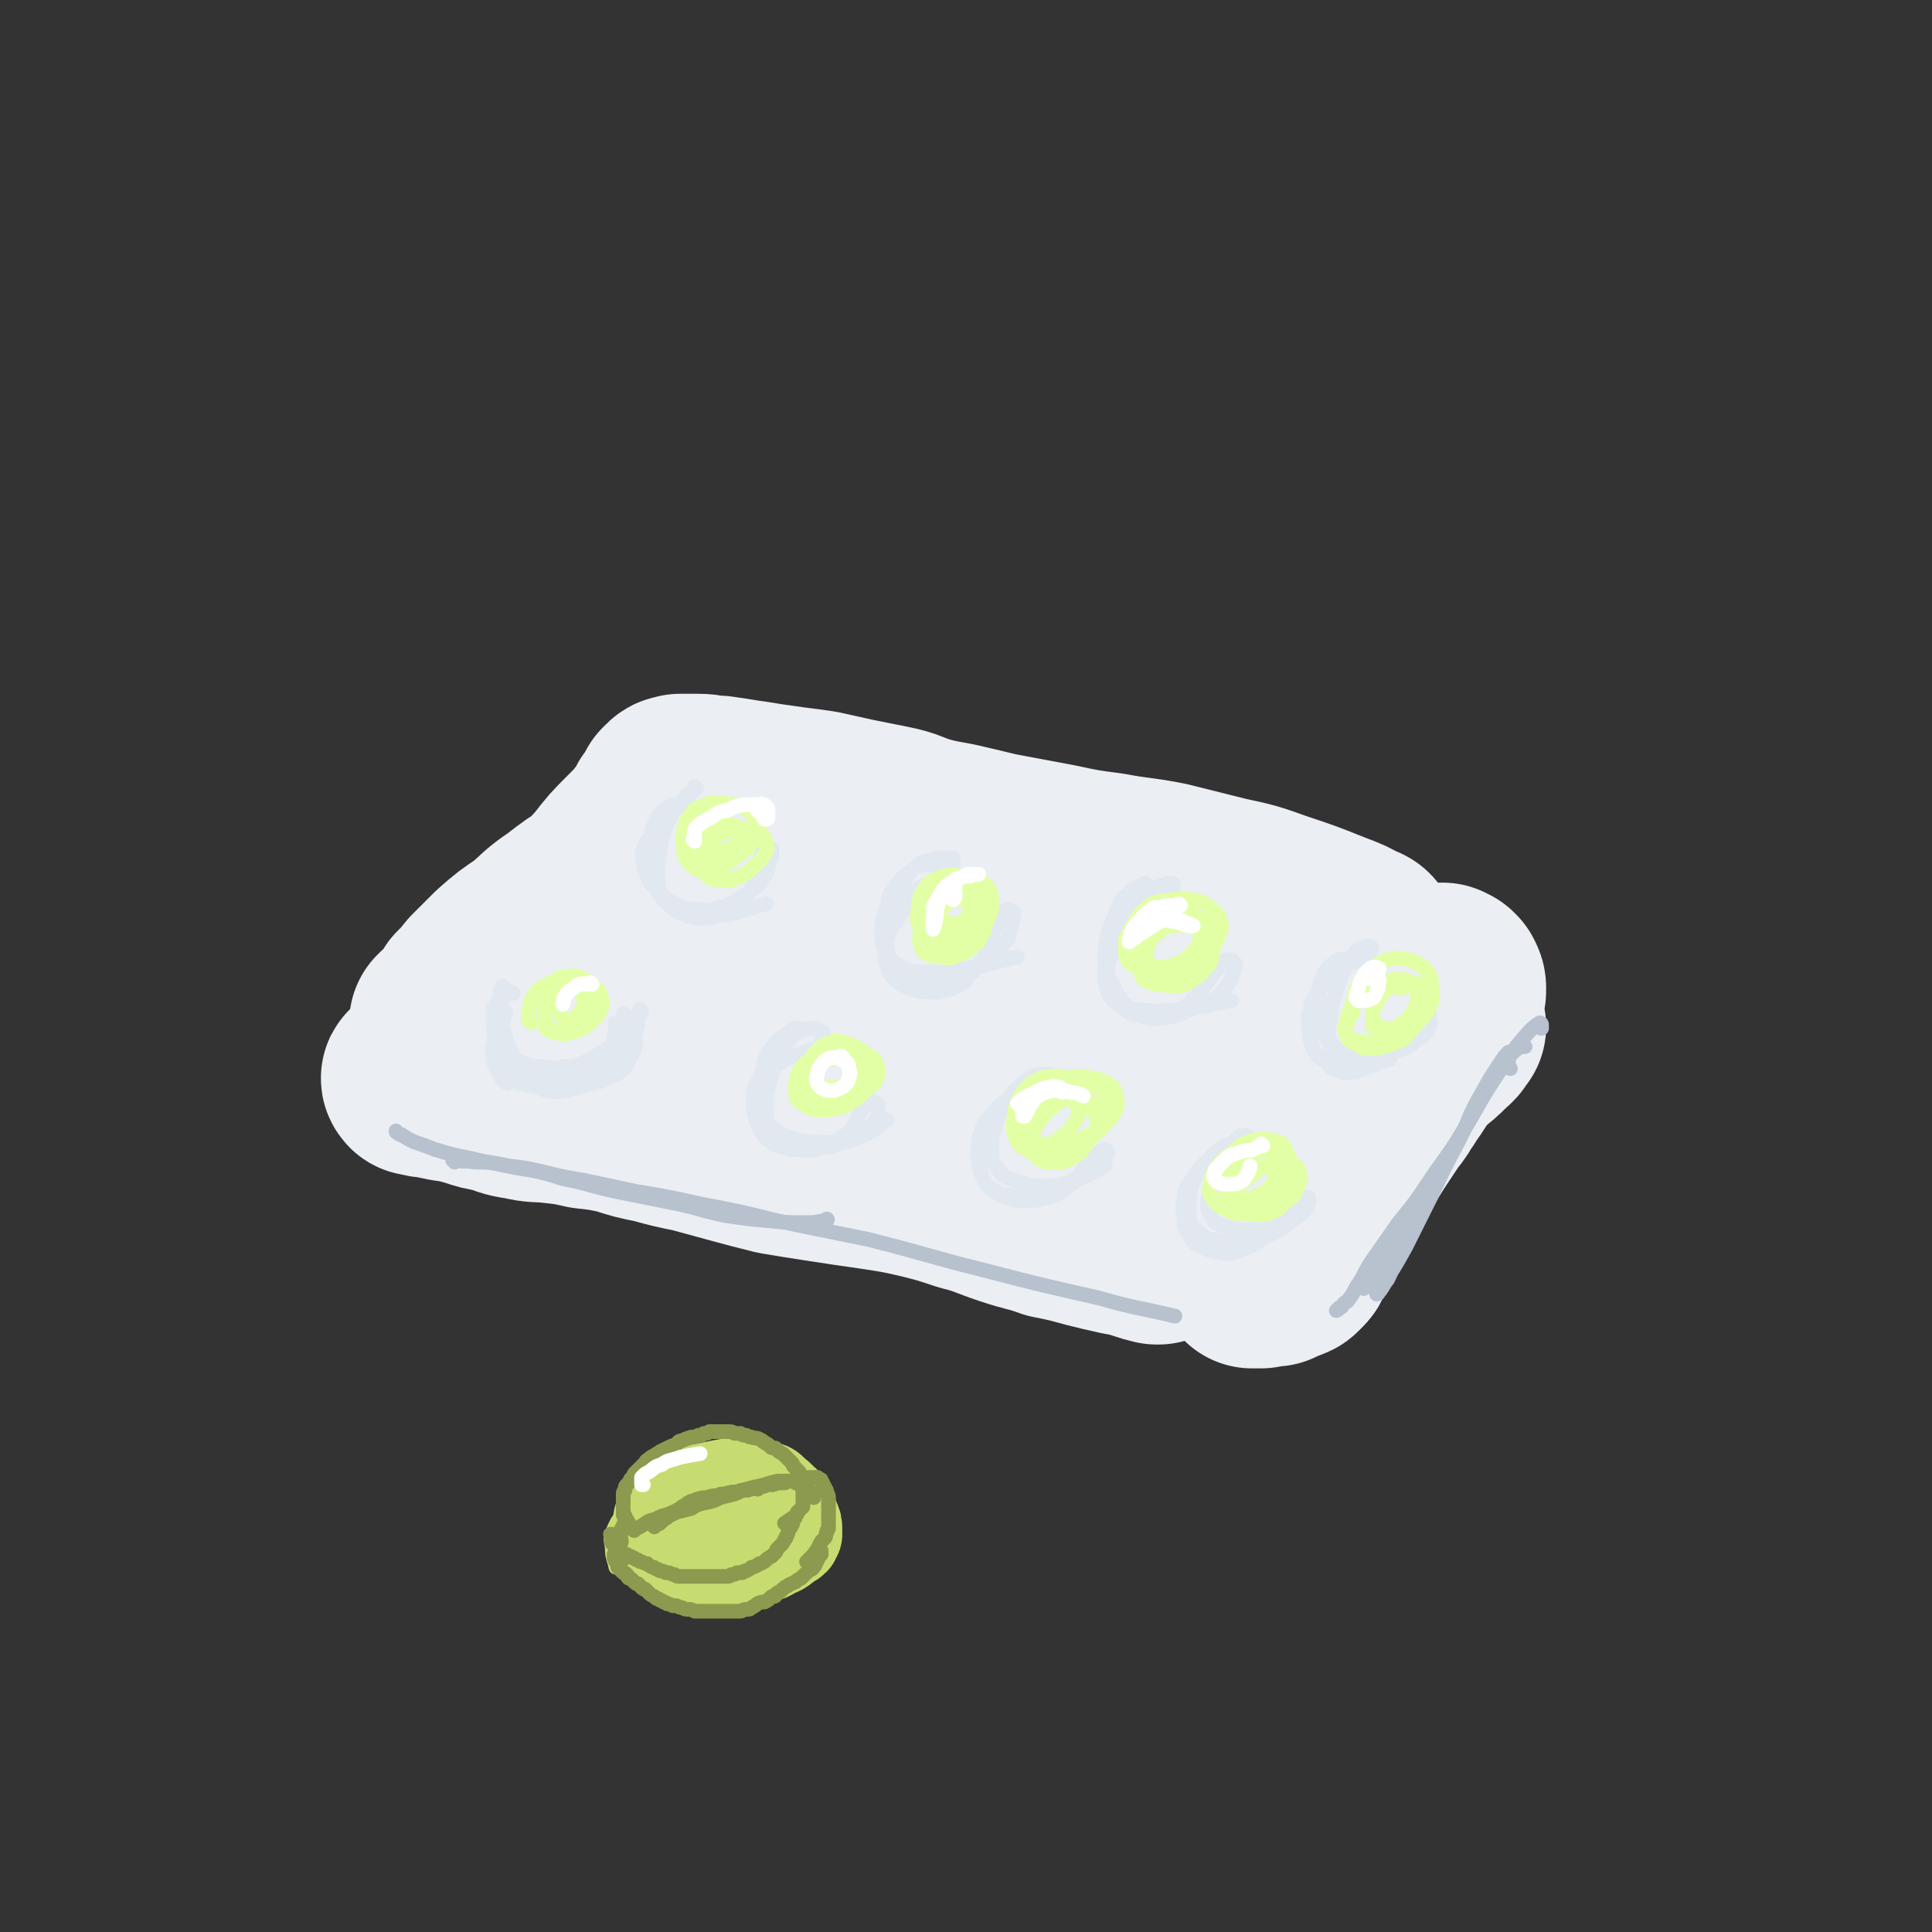 <svg viewBox='0 0 1054 1054' version='1.1' xmlns='http://www.w3.org/2000/svg' xmlns:xlink='http://www.w3.org/1999/xlink'><rect x="0" y="0" width="1054" height="1054" fill="#333333" stroke="none"/><g fill='none' stroke='rgb(235,238,243)' stroke-width='105' stroke-linecap='round' stroke-linejoin='round'><path d='M247,561c0,0 -1,-1 -1,-1 0,0 0,1 0,1 0,0 0,-1 0,-1 1,-3 1,-3 2,-6 3,-4 3,-4 6,-9 4,-4 4,-4 8,-9 6,-6 6,-6 12,-12 8,-7 8,-7 17,-13 8,-7 8,-8 17,-14 9,-7 9,-7 19,-13 10,-7 10,-6 20,-12 8,-4 8,-4 16,-9 5,-3 5,-3 11,-6 4,-2 4,-2 7,-4 1,-1 1,-1 2,-2 1,-1 1,-1 1,-1 0,0 0,-1 0,0 -7,2 -7,2 -14,6 -10,6 -9,6 -19,13 -12,9 -12,9 -23,18 -14,10 -14,10 -27,21 -13,10 -13,10 -26,21 -8,7 -7,8 -15,15 -5,5 -5,4 -10,9 -3,2 -3,2 -6,4 -1,1 -1,1 -1,1 0,1 0,1 1,0 11,-8 11,-8 22,-17 12,-9 12,-9 23,-19 12,-12 12,-12 23,-24 10,-11 10,-10 20,-21 7,-9 7,-9 15,-17 5,-5 5,-5 9,-10 3,-4 3,-4 5,-8 2,-2 2,-2 3,-4 1,-1 0,-1 1,-2 1,-1 1,-1 1,-2 1,-1 1,-1 2,-2 1,-1 2,0 3,-1 5,0 5,0 10,0 5,0 5,1 11,1 7,1 7,1 13,2 7,1 7,1 13,2 7,1 7,1 14,2 8,1 8,1 15,2 9,2 9,2 18,4 10,2 10,2 20,4 10,2 9,3 19,6 11,3 11,2 23,5 9,2 8,2 17,4 16,3 16,3 32,6 14,3 14,3 29,5 16,3 16,2 31,5 16,4 16,4 32,8 14,3 14,3 28,8 15,5 15,5 30,11 8,3 8,3 15,7 2,0 2,1 3,2 '/><path d='M229,589c-1,0 -1,-1 -1,-1 -1,0 0,1 0,1 0,0 0,0 0,0 1,0 1,0 1,0 3,1 3,1 6,1 4,1 4,1 9,2 7,1 7,1 14,3 6,2 6,2 12,3 7,2 7,3 15,4 8,2 8,1 17,2 9,1 9,1 18,3 9,1 9,1 19,3 9,3 9,3 19,5 11,3 11,3 21,5 11,3 11,3 22,6 11,3 11,3 23,6 12,2 12,2 25,4 13,2 13,2 27,4 13,2 14,2 27,5 12,3 12,3 24,7 12,3 12,4 24,8 12,4 12,3 23,7 10,2 10,2 21,5 8,2 8,2 17,4 6,1 6,1 12,3 3,1 3,1 7,2 0,0 0,0 1,0 '/><path d='M327,529c0,-1 0,-1 -1,-1 0,-1 0,-1 -1,-2 -4,-2 -4,-2 -7,-4 -1,0 -1,0 -1,0 1,1 1,2 2,3 6,3 6,3 12,5 11,4 11,3 22,5 13,4 13,4 27,8 16,4 16,4 32,8 20,4 20,4 40,8 23,4 23,3 46,7 23,3 23,3 46,6 22,3 22,2 44,6 19,3 19,3 37,6 13,3 13,3 26,6 6,1 6,1 13,2 0,0 1,1 1,1 -4,0 -6,0 -11,-1 -13,-2 -13,-3 -26,-5 -18,-4 -18,-3 -35,-7 -18,-5 -18,-5 -36,-11 -17,-7 -17,-7 -35,-14 -18,-7 -18,-7 -35,-14 -18,-7 -18,-8 -36,-15 -15,-6 -15,-5 -30,-11 -10,-3 -10,-3 -20,-6 -2,-1 -2,-1 -4,-3 -1,0 -1,-1 -1,-1 7,0 8,-1 15,0 13,1 13,2 26,4 17,3 17,3 34,7 20,4 20,3 40,8 21,5 22,4 43,10 22,6 22,6 44,12 21,6 21,6 41,12 20,6 20,6 40,13 15,6 15,7 30,13 11,4 11,4 23,8 3,2 3,1 6,2 1,1 0,1 1,1 1,0 1,0 2,0 1,0 1,0 3,-1 4,-2 3,-2 7,-4 3,-2 3,-2 6,-3 4,-2 4,-2 8,-5 4,-2 4,-2 7,-4 4,-3 4,-3 7,-6 3,-2 3,-2 5,-5 2,-1 2,-1 4,-3 1,-1 1,-1 1,-2 1,-1 1,-1 1,-1 1,-1 1,-1 1,-1 0,0 -1,0 -2,0 -6,5 -6,5 -12,12 -7,8 -7,9 -13,18 -8,10 -7,10 -15,20 -5,8 -5,7 -11,15 -1,3 -1,3 -3,5 0,1 -1,2 0,2 0,-1 0,-2 1,-3 6,-8 5,-8 11,-16 6,-9 7,-8 13,-17 5,-8 5,-8 9,-16 2,-2 2,-3 4,-6 0,0 0,0 0,0 -4,5 -5,6 -9,12 -8,12 -9,12 -16,24 -10,15 -9,16 -18,31 -7,10 -7,10 -15,20 -2,3 -2,3 -4,5 -1,1 -1,1 -2,2 -1,0 -1,1 -1,0 0,-2 0,-3 1,-5 5,-8 6,-8 11,-15 7,-10 7,-10 14,-19 6,-10 6,-10 12,-20 3,-5 4,-5 7,-10 1,-1 1,-1 2,-2 0,0 0,0 0,0 -5,6 -5,6 -9,13 -7,10 -7,10 -14,21 -6,9 -7,9 -13,18 -3,5 -3,5 -6,10 -1,1 -1,1 -2,2 0,1 0,1 -1,1 0,1 0,1 0,1 0,0 1,0 1,0 1,0 1,0 1,-1 1,0 1,0 1,-1 0,0 0,0 0,-1 1,-1 1,-1 0,-2 -1,-4 -1,-4 -2,-8 -2,-3 -2,-3 -3,-7 -1,-3 -1,-4 -1,-7 0,-4 0,-4 2,-8 3,-4 3,-4 6,-6 5,-4 5,-3 9,-6 5,-4 5,-3 10,-7 6,-5 6,-5 11,-10 6,-5 6,-5 11,-10 3,-3 3,-3 6,-6 2,-2 2,-2 3,-4 1,-1 1,-1 1,-3 1,-1 1,-1 1,-2 0,-2 0,-2 0,-5 0,-1 0,-1 0,-3 0,-2 0,-2 0,-3 1,-2 1,-2 1,-3 1,-2 1,-2 1,-3 1,-1 0,-1 1,-2 0,-1 1,-1 1,-2 1,-1 1,-1 1,-1 1,-1 0,-1 1,-1 0,-1 0,-1 1,-2 0,0 0,0 0,-1 0,0 0,0 0,-1 0,0 0,0 0,-1 -1,-1 -1,-1 -2,-2 -1,0 -1,0 -2,-1 -1,-1 -1,0 -2,-1 0,-1 0,-1 -1,-1 -1,0 -1,-1 -1,-1 0,0 0,0 -1,-1 0,0 0,0 0,0 0,-1 0,-1 0,-1 1,-1 0,-1 1,-1 1,-1 2,-1 4,-2 2,0 2,0 4,-1 2,0 2,0 3,0 2,0 2,0 4,0 1,0 1,0 3,0 2,0 2,0 3,0 1,1 1,1 2,1 1,1 1,1 1,1 1,2 1,2 1,3 0,3 0,3 -1,5 0,2 0,2 -1,3 -1,2 -1,2 -2,4 -1,3 -1,3 -3,6 -3,5 -3,5 -6,9 -3,5 -3,4 -6,9 -2,5 -2,5 -5,9 -3,6 -3,6 -7,11 -3,6 -3,6 -7,11 -4,6 -4,6 -8,12 -4,6 -4,7 -8,12 -5,6 -5,5 -11,10 -3,4 -3,4 -6,7 -3,2 -3,2 -5,5 -1,1 -1,1 -2,2 -1,2 -1,2 -1,3 -1,2 -1,2 -1,3 0,1 0,1 0,3 0,1 0,1 0,3 0,2 0,2 0,4 0,1 0,1 0,3 0,1 0,1 0,2 0,2 0,2 -1,3 0,1 0,1 -1,3 0,1 0,1 -1,2 0,1 0,1 -1,2 0,1 0,1 -1,2 -1,1 -1,1 -2,2 -1,1 -1,0 -2,1 -2,1 -2,0 -3,1 -1,0 -1,0 -2,1 -1,0 -1,0 -2,1 0,0 0,0 -1,0 -1,0 -1,0 -2,0 -1,0 -1,0 -2,0 -1,0 -1,0 -2,1 0,0 0,0 -1,0 -1,0 -1,0 -1,0 -1,0 -1,0 -2,0 0,0 0,0 -1,0 0,-1 0,-1 -1,-1 0,-1 0,-1 -1,-1 0,0 0,0 0,0 '/></g>
<g fill='none' stroke='rgb(183,194,206)' stroke-width='8' stroke-linecap='round' stroke-linejoin='round'><path d='M217,618c0,0 -1,-1 -1,-1 0,0 0,1 1,1 1,1 1,1 2,1 3,2 3,2 7,4 6,2 6,2 11,4 10,3 10,3 20,5 12,3 12,2 24,5 13,2 13,2 26,6 15,3 15,4 29,7 15,3 15,3 30,6 15,3 15,4 29,7 13,2 13,2 25,3 9,1 10,1 19,1 5,0 5,0 10,-1 1,0 2,0 2,0 1,-1 0,-1 0,-1 '/><path d='M248,634c0,-1 -1,-1 -1,-1 0,-1 0,0 1,0 6,1 6,0 11,1 9,0 9,0 17,2 10,1 10,1 19,3 12,3 12,3 24,5 14,3 14,3 28,6 18,3 18,3 36,7 21,4 21,4 41,9 24,5 24,5 49,10 32,8 32,9 64,17 31,8 31,8 62,15 21,6 21,5 42,10 '/><path d='M824,583c-1,-1 -1,-1 -1,-1 0,-1 0,0 0,0 0,0 0,0 0,-1 0,0 0,0 0,-1 0,-1 0,-1 0,-2 0,-1 0,-1 0,-2 0,0 0,0 0,-1 0,0 0,0 0,-1 0,0 0,0 0,0 -2,2 -2,2 -4,5 -6,9 -6,9 -11,18 -7,12 -6,13 -12,25 -8,15 -8,15 -15,30 -7,14 -7,14 -14,28 -5,9 -5,9 -10,17 -2,4 -2,4 -4,7 -1,0 -1,1 -1,1 0,1 -1,1 -1,1 3,-4 3,-4 6,-8 4,-8 3,-8 7,-15 2,-5 2,-5 4,-9 '/><path d='M841,561c0,0 -1,0 -1,-1 0,0 1,1 1,1 0,-1 0,-1 0,-1 0,-1 0,-1 0,-1 0,0 0,-1 -1,-1 -3,2 -3,2 -6,5 -7,8 -7,8 -13,17 -10,15 -10,15 -18,29 -10,16 -9,17 -18,33 -8,15 -8,15 -17,29 -6,9 -6,9 -13,18 -3,5 -3,5 -7,10 -2,2 -2,2 -4,4 '/><path d='M832,571c0,0 -1,-1 -1,-1 0,0 1,0 0,1 0,0 0,0 0,0 0,0 0,0 -1,0 0,0 0,0 -1,0 -3,3 -3,2 -6,6 -7,9 -7,9 -13,19 -7,12 -6,12 -13,23 -8,13 -9,13 -17,25 -8,12 -8,12 -17,23 -7,10 -7,10 -14,20 -5,7 -4,8 -9,15 -2,4 -2,4 -5,8 -2,1 -2,1 -3,3 -1,0 -1,0 -2,1 0,1 0,0 -1,1 '/></g>
<g fill='none' stroke='rgb(225,232,239)' stroke-width='8' stroke-linecap='round' stroke-linejoin='round'><path d='M276,553c0,0 0,-1 -1,-1 0,0 0,0 0,0 -1,2 -1,2 -2,4 -2,4 -2,4 -3,9 -1,6 -2,7 -1,13 1,6 3,5 5,11 1,1 1,1 3,2 '/><path d='M280,542c-1,0 -1,-1 -1,-1 -1,0 0,1 0,1 0,0 0,0 -1,0 0,0 0,0 -1,0 -1,0 -1,0 -2,1 -1,1 -1,1 -2,2 -1,1 -1,1 -2,2 -1,2 -1,2 -2,3 0,4 0,4 0,7 0,5 0,5 1,9 1,4 2,4 4,7 2,3 2,3 5,4 5,3 5,2 10,4 4,1 5,1 9,1 5,1 5,1 9,0 4,0 4,0 8,-1 3,-1 3,-1 7,-3 1,0 1,0 3,-2 2,-1 2,0 3,-2 2,-1 2,-1 3,-2 '/><path d='M337,559c-1,0 -1,-1 -1,-1 -1,0 0,0 0,1 0,0 0,0 0,1 -1,3 0,3 -1,6 0,3 0,3 0,6 -1,3 -1,4 -2,6 -1,4 -1,4 -3,6 -2,3 -2,3 -5,5 -3,2 -3,2 -6,3 -4,1 -4,1 -7,2 -4,0 -5,0 -9,0 -5,-1 -5,0 -9,-1 -6,-1 -6,-1 -11,-2 -3,-1 -2,-1 -5,-2 '/><path d='M275,539c0,0 -1,-1 -1,-1 0,0 1,0 1,1 0,0 -1,0 -1,0 0,1 -1,1 -1,2 0,2 0,2 0,4 0,5 0,5 0,9 1,5 1,5 2,9 1,5 1,5 3,9 2,4 2,4 4,7 3,3 3,3 6,6 3,3 3,3 7,5 4,2 4,1 9,2 5,1 5,1 11,0 4,0 4,0 9,-1 4,-1 4,-1 8,-3 4,-2 4,-1 7,-4 3,-2 3,-3 4,-6 3,-4 2,-4 4,-8 '/><path d='M350,552c0,-1 -1,-1 -1,-1 0,-1 0,0 0,0 0,0 0,0 0,1 -1,0 0,0 -1,1 0,1 0,1 0,3 0,3 0,3 -1,7 -1,4 0,4 -2,7 -2,4 -2,4 -4,7 -3,3 -2,4 -6,6 -3,3 -3,3 -8,5 -4,2 -4,2 -8,3 -4,1 -4,1 -8,1 -5,0 -5,0 -9,0 -5,-1 -5,-2 -10,-3 -4,-1 -4,-1 -9,-3 -2,-1 -2,-1 -5,-2 -1,-1 -2,-1 -3,-3 -1,-2 -1,-2 -2,-5 0,-4 0,-4 0,-8 0,-4 0,-4 1,-7 0,-3 0,-3 1,-5 0,-1 0,-1 0,-2 -1,-2 0,-2 -1,-3 0,-1 0,-1 -1,-2 0,-1 0,-1 0,-1 -1,-1 -1,-1 -1,-1 0,0 0,0 0,0 0,0 0,0 0,0 -1,1 -1,1 -1,2 0,4 0,4 -1,7 0,4 0,4 0,8 0,4 -1,4 0,8 1,3 1,3 3,6 3,4 3,4 6,7 5,3 5,3 10,6 4,2 4,2 9,4 5,1 5,1 10,0 5,-1 5,-1 10,-3 4,-2 5,-2 9,-4 3,-2 3,-2 6,-6 3,-3 3,-3 5,-8 2,-3 1,-3 2,-7 1,-3 0,-3 1,-7 0,-1 0,-1 0,-3 0,-1 0,-1 0,-2 0,-1 -1,-1 -1,-1 0,-1 0,-1 0,-1 0,0 0,0 0,0 0,3 0,3 0,5 -1,4 -1,4 -2,8 -1,4 -1,4 -4,8 -2,3 -2,3 -5,5 -3,3 -4,3 -8,4 -6,2 -6,2 -11,2 -7,1 -7,1 -13,1 -6,-1 -6,-1 -11,-2 -1,-1 -1,-1 -2,-1 '/><path d='M378,440c0,0 0,0 -1,-1 0,0 0,1 0,1 0,0 0,0 0,0 -1,0 -1,0 -1,0 -1,0 -1,0 -2,0 -2,-1 -2,-1 -3,-1 -2,0 -2,0 -4,0 -2,1 -3,1 -5,3 -3,3 -3,3 -5,7 -2,6 -2,6 -2,12 -1,7 -1,8 0,15 2,6 2,6 6,12 3,3 3,3 7,5 6,3 6,3 12,3 6,1 6,1 12,-1 5,-1 5,-1 10,-4 5,-3 5,-3 9,-6 4,-3 4,-3 6,-7 2,-3 2,-4 3,-8 1,-2 1,-2 1,-5 0,-1 0,-1 0,-2 -1,0 -1,0 -2,-1 -1,0 -1,0 -2,0 0,0 0,1 -1,2 -1,2 0,2 -1,4 0,3 0,3 -1,6 -1,4 0,4 -3,8 -2,5 -2,5 -6,9 -4,3 -4,3 -8,5 -3,2 -3,3 -7,4 -4,1 -4,1 -9,1 -5,-1 -5,-1 -10,-3 -4,-2 -4,-3 -8,-6 -3,-4 -3,-4 -6,-8 -3,-3 -3,-3 -4,-7 -2,-3 -2,-3 -2,-7 -1,-4 -1,-4 0,-7 2,-5 3,-5 6,-9 3,-4 4,-4 7,-8 3,-3 3,-3 6,-6 3,-3 3,-3 5,-6 1,-1 1,-1 2,-2 1,-1 1,-1 2,-1 0,-1 0,-1 1,-1 0,0 0,0 0,0 0,0 0,0 0,0 0,0 -1,-1 -1,-1 0,0 0,1 0,1 -1,1 -1,1 -2,2 -2,1 -2,1 -3,3 -3,4 -3,3 -6,7 -3,5 -3,5 -5,10 -2,6 -2,6 -3,13 -1,6 -1,6 -1,12 0,5 0,5 1,10 2,4 2,5 6,7 5,3 6,4 12,5 9,1 9,1 18,0 11,-2 11,-3 22,-6 '/><path d='M437,562c0,-1 0,-1 -1,-1 0,0 0,0 0,0 0,0 0,0 -1,0 -1,0 -2,0 -3,1 -3,2 -3,2 -6,4 -4,4 -4,4 -7,8 -3,6 -2,7 -4,13 -1,6 -1,7 -1,13 1,5 1,5 3,10 2,4 3,4 6,6 4,4 5,4 10,5 6,2 6,2 12,2 6,0 7,1 13,-1 5,-1 5,-1 11,-4 4,-2 4,-2 7,-5 2,-2 2,-2 3,-4 0,-2 0,-2 0,-3 0,-2 0,-2 0,-3 0,-1 -1,-1 -2,-2 -1,0 -1,-1 -2,0 -2,0 -2,1 -3,2 -2,3 -2,3 -4,6 -1,3 -1,3 -3,6 -2,3 -2,3 -5,5 -3,2 -3,2 -7,4 -3,1 -3,2 -8,3 -4,1 -4,1 -9,0 -4,0 -4,1 -8,-1 -5,-1 -5,-1 -9,-4 -3,-3 -3,-3 -5,-7 -2,-5 -2,-5 -3,-10 0,-5 0,-5 0,-9 1,-4 1,-4 3,-7 3,-4 4,-3 7,-6 5,-3 5,-4 9,-6 5,-2 5,-1 9,-3 3,-1 3,-1 6,-2 1,-1 1,-1 2,-2 1,-1 1,-1 1,-2 1,-1 1,-1 1,-2 0,-1 0,-1 0,-2 0,0 0,0 0,-1 -1,-1 -1,0 -2,-1 -1,0 -1,0 -2,-1 -1,0 -1,0 -2,0 -4,1 -4,0 -7,2 -4,2 -4,2 -6,6 -4,4 -4,5 -6,10 -3,7 -3,7 -5,15 -1,5 -1,5 -1,11 0,4 0,5 1,9 1,3 1,3 4,6 4,3 4,4 9,5 7,2 7,2 15,1 7,0 7,-1 14,-3 7,-2 7,-2 13,-5 6,-3 5,-4 10,-7 '/><path d='M511,474c-1,0 -1,-1 -1,-1 -1,0 0,1 0,1 0,0 0,0 0,-1 0,0 0,0 0,-1 0,0 0,0 0,0 -1,-1 -1,-1 -2,-1 -3,1 -3,0 -5,1 -3,1 -4,1 -6,3 -5,4 -5,4 -8,8 -4,5 -4,5 -5,11 -2,7 -3,7 -3,14 0,6 0,7 3,12 2,5 2,6 6,9 4,4 5,4 10,5 7,2 7,2 13,1 8,-2 8,-2 15,-6 7,-3 7,-3 13,-8 4,-3 4,-3 8,-8 2,-2 1,-2 2,-5 1,-4 1,-4 2,-8 0,-1 0,-1 0,-2 0,-1 0,-1 -1,-1 -1,-1 -1,-1 -2,-1 -2,1 -3,1 -4,3 -3,5 -2,6 -5,11 -1,4 -1,5 -3,8 -1,4 -1,5 -4,8 -2,3 -2,3 -5,6 -2,3 -2,3 -5,5 -3,2 -4,2 -7,3 -5,1 -5,2 -10,1 -6,0 -6,0 -11,-2 -5,-2 -5,-2 -8,-5 -3,-3 -3,-3 -4,-7 -2,-5 -1,-6 -1,-11 1,-5 1,-5 3,-9 2,-5 3,-5 6,-9 4,-5 4,-5 9,-9 4,-3 4,-3 8,-6 3,-3 3,-3 6,-6 2,-2 2,-2 4,-4 0,-1 0,-1 1,-2 0,0 0,0 0,-1 0,-1 0,-1 0,-1 0,0 0,-1 0,-1 -1,0 -1,0 -2,0 -2,0 -2,0 -4,0 -3,0 -3,0 -5,1 -4,1 -4,0 -7,2 -4,3 -4,3 -7,7 -4,6 -4,7 -7,14 -2,7 -2,7 -3,15 -1,6 -2,6 -1,12 2,5 2,6 7,8 7,4 8,3 16,3 11,1 12,0 23,-2 13,-3 13,-3 25,-6 '/><path d='M562,602c0,-1 0,-1 -1,-1 0,-1 1,0 1,0 0,0 -1,-1 -1,-1 -2,0 -2,0 -4,0 -3,0 -4,0 -7,1 -4,3 -4,3 -7,7 -4,4 -4,4 -6,10 -2,6 -3,6 -3,13 0,5 0,6 2,11 2,4 2,5 6,7 4,3 5,3 10,3 10,0 10,0 19,-2 8,-2 8,-3 16,-7 5,-3 5,-3 10,-7 3,-2 3,-3 6,-6 1,0 1,0 1,-1 0,-1 0,-1 0,-1 0,-1 -1,-1 -1,-1 -2,1 -3,1 -5,3 -2,1 -2,2 -3,4 -2,2 -2,2 -4,4 -1,2 -1,2 -3,4 -2,3 -2,3 -5,5 -2,2 -2,2 -5,4 -4,2 -4,2 -9,3 -4,1 -4,1 -9,1 -4,0 -4,0 -8,-1 -5,-1 -5,-1 -9,-4 -3,-2 -4,-2 -6,-6 -2,-4 -2,-4 -3,-9 -1,-6 -1,-6 0,-11 0,-5 1,-5 2,-9 2,-4 2,-4 5,-7 3,-4 3,-4 7,-7 4,-3 4,-3 9,-5 3,-3 3,-3 7,-5 2,-1 2,-1 5,-2 1,-1 1,-1 2,-1 1,-1 0,-1 1,-1 1,0 1,0 2,0 0,0 0,0 0,0 0,0 0,0 0,0 0,0 0,-1 -1,-1 0,0 -1,0 -1,0 -3,0 -3,0 -6,0 -5,2 -5,2 -9,6 -5,4 -5,5 -8,10 -4,6 -4,6 -6,13 -2,6 -2,6 -2,12 0,5 0,6 3,10 3,5 4,5 10,7 8,3 9,3 18,3 8,0 8,-1 17,-4 7,-3 7,-3 14,-7 '/><path d='M626,483c0,0 -1,-1 -1,-1 0,0 0,1 0,1 0,0 0,0 -1,0 -1,0 -1,0 -2,0 -3,2 -3,1 -5,3 -3,3 -4,3 -6,7 -4,9 -4,9 -7,18 -1,7 -1,7 -1,14 0,8 -1,9 1,15 2,5 3,6 8,9 4,4 4,4 10,5 7,2 7,2 14,1 8,-1 8,-2 15,-5 7,-2 7,-2 13,-6 3,-3 3,-3 6,-7 2,-3 2,-4 3,-7 1,-2 1,-2 1,-4 0,0 0,-1 -1,-1 0,-1 0,-1 -1,-1 -2,0 -2,-1 -4,0 -2,2 -2,2 -4,5 -3,3 -3,4 -6,8 -2,3 -3,3 -5,6 -3,2 -2,3 -5,5 -2,2 -3,1 -5,3 -4,1 -4,2 -7,2 -4,1 -4,1 -8,1 -4,0 -4,0 -8,-2 -4,-2 -4,-2 -7,-5 -4,-5 -4,-6 -7,-12 -2,-3 -2,-3 -3,-7 0,-5 -1,-5 0,-10 0,-3 0,-3 1,-6 1,-2 1,-2 3,-4 3,-3 2,-3 6,-6 4,-3 4,-3 8,-6 4,-2 5,-2 9,-4 2,-2 2,-2 5,-3 1,-1 1,-1 2,-2 1,0 1,0 2,-1 1,0 1,0 1,0 0,-1 0,-1 0,-1 0,-1 0,-1 0,-1 0,-1 0,-1 0,-1 0,0 0,-1 0,-1 0,0 0,0 -1,0 -1,0 -1,0 -2,0 -3,1 -4,1 -7,3 -6,4 -6,4 -10,9 -6,7 -6,7 -10,16 -3,5 -3,5 -4,12 -2,6 -2,6 -1,12 0,5 -1,7 2,10 5,5 7,5 14,7 13,1 13,1 26,-1 12,-1 12,-2 25,-4 '/><path d='M674,625c0,0 0,0 -1,-1 0,0 0,1 0,1 -1,0 -1,-1 -1,0 -2,0 -2,-1 -4,0 -4,3 -5,3 -8,7 -4,4 -5,4 -7,9 -3,5 -3,6 -4,12 0,5 -1,6 0,11 1,4 1,5 5,8 4,4 5,4 11,5 7,1 8,2 15,0 7,-1 7,-1 14,-4 6,-3 6,-3 12,-8 4,-2 4,-3 7,-6 1,-1 0,-2 1,-3 0,-1 0,-1 0,-2 0,-1 0,-1 -1,-1 -2,0 -2,0 -4,1 -3,2 -3,3 -6,5 -3,3 -3,3 -5,7 -3,3 -3,3 -6,6 -3,3 -3,3 -6,6 -3,1 -3,2 -6,3 -3,1 -3,1 -6,2 -5,1 -6,1 -11,0 -4,-1 -4,-1 -8,-3 -4,-2 -4,-2 -6,-6 -3,-4 -3,-5 -3,-9 -1,-6 -1,-7 0,-13 1,-4 1,-4 4,-8 3,-5 3,-5 7,-8 4,-3 5,-3 9,-6 4,-2 4,-1 8,-4 1,-1 1,-1 3,-2 1,0 1,0 2,-1 0,0 0,0 1,-1 1,0 1,0 1,-1 0,0 0,0 0,0 0,-1 0,-1 0,-1 -1,-1 -1,-1 -2,0 -1,0 -2,-1 -3,0 -5,5 -5,5 -9,11 -3,6 -3,6 -5,12 -2,5 -2,5 -3,11 0,4 -1,5 1,8 2,5 4,6 8,7 8,2 9,3 17,1 12,-2 11,-4 23,-9 2,0 2,0 4,-1 '/><path d='M739,525c0,0 0,0 -1,-1 0,0 0,1 0,1 0,0 0,-1 -1,-1 0,0 0,0 -1,-1 -2,0 -2,0 -3,0 -3,1 -3,0 -5,2 -4,3 -5,4 -7,9 -2,6 -1,6 -2,13 0,6 -1,7 1,12 2,6 3,6 7,11 4,4 4,4 9,6 6,2 6,2 12,1 8,0 8,-1 15,-4 6,-2 6,-2 10,-6 4,-2 3,-2 6,-5 1,-2 1,-2 1,-3 1,-2 0,-2 0,-3 0,-1 0,-1 0,-2 -1,-1 -1,-1 -2,-1 0,-1 0,-1 -1,-1 -1,0 -1,-1 -2,0 -3,2 -2,2 -5,5 -3,5 -3,5 -6,10 -4,4 -4,4 -8,8 -3,3 -3,3 -6,6 -3,1 -3,1 -6,2 -3,1 -3,2 -6,2 -4,0 -4,1 -8,-1 -4,-1 -4,-2 -7,-5 -4,-3 -5,-3 -7,-8 -2,-5 -1,-5 -2,-10 0,-6 -1,-6 1,-11 1,-5 2,-5 4,-9 3,-4 3,-4 6,-7 3,-3 4,-2 7,-5 3,-2 3,-2 6,-4 2,-1 2,-1 5,-2 1,-1 1,-1 2,-1 1,-1 1,-1 2,-2 0,-1 0,-1 1,-2 0,0 0,0 0,0 0,-1 1,-1 0,-1 0,-1 0,-1 -1,-1 -1,0 -1,0 -2,0 -3,2 -4,1 -6,4 -4,5 -4,6 -7,12 -3,8 -3,8 -5,16 -1,6 -1,6 -2,13 0,5 -1,6 1,11 3,4 4,5 8,7 8,2 8,1 16,1 4,-1 4,-1 8,-2 '/><path d='M509,482c0,0 0,-1 -1,-1 0,0 1,0 1,1 0,0 0,0 0,0 0,0 0,-1 -1,-1 0,0 1,0 1,1 0,0 0,0 0,0 0,0 0,-1 -1,-1 0,0 1,0 1,1 -3,1 -4,0 -7,2 -5,4 -5,4 -9,9 -3,4 -2,5 -4,10 '/></g>
<g fill='none' stroke='rgb(226,255,165)' stroke-width='8' stroke-linecap='round' stroke-linejoin='round'><path d='M307,548c-1,0 -1,-1 -1,-1 0,0 0,1 0,1 0,0 -1,0 -1,1 0,1 0,1 0,3 0,1 0,1 1,2 1,1 1,2 2,2 2,1 3,1 4,0 3,-2 4,-2 5,-5 2,-3 2,-4 1,-7 -1,-4 -2,-5 -5,-7 -2,-2 -3,-2 -5,-2 -3,1 -3,1 -5,3 0,0 0,0 0,0 '/><path d='M304,547c0,0 -1,0 -1,-1 0,0 0,1 -1,1 0,0 0,0 -1,0 -1,1 -1,1 -2,1 -1,1 -1,1 -1,3 -1,2 -1,2 -1,4 0,3 0,4 1,6 2,2 3,2 6,2 4,1 5,0 9,-2 4,-1 4,-2 7,-5 3,-2 3,-3 4,-6 1,-3 2,-3 2,-6 -1,-3 -1,-4 -3,-6 -2,-3 -3,-3 -7,-5 -3,-1 -3,-1 -6,0 -3,0 -3,-1 -5,1 -4,3 -4,3 -6,8 -2,5 -2,5 -2,10 0,3 0,4 1,7 1,2 2,2 4,3 3,2 3,2 7,2 4,-1 5,-1 9,-3 3,-2 3,-2 6,-5 2,-2 3,-3 4,-6 1,-2 1,-3 0,-6 -1,-4 -2,-5 -6,-7 -5,-4 -6,-4 -11,-4 -6,0 -7,1 -12,4 -5,2 -6,3 -9,8 -2,5 -1,6 -2,11 0,1 1,1 2,2 '/><path d='M387,455c0,0 0,-1 -1,-1 0,0 1,0 1,0 -1,0 -1,0 -1,0 -1,0 -1,0 -1,0 -1,0 -1,0 -2,0 -1,1 -1,1 -2,2 0,1 -1,2 0,3 1,2 2,3 4,4 4,1 5,1 9,1 5,-1 5,-1 9,-4 4,-2 3,-2 6,-5 2,-1 2,-1 3,-3 1,-2 1,-3 0,-5 0,-3 -1,-4 -3,-5 -3,-2 -4,-2 -8,-2 -4,0 -4,0 -7,1 -4,2 -4,2 -7,5 -4,4 -4,4 -7,9 -2,4 -2,4 -2,9 0,3 0,3 2,5 2,2 2,3 5,3 5,0 5,0 10,-2 5,-2 5,-2 10,-5 3,-2 3,-2 5,-5 2,-2 2,-2 3,-4 1,-3 2,-3 1,-6 -1,-4 -2,-5 -5,-7 -4,-3 -4,-3 -9,-4 -5,-1 -5,-1 -10,-1 -3,0 -4,0 -7,2 -4,1 -4,1 -6,4 -3,4 -3,4 -4,9 -1,5 -1,5 0,10 0,4 0,4 3,8 2,2 3,3 6,4 4,1 4,1 8,0 4,-1 4,-1 7,-4 3,-2 3,-2 6,-5 1,-3 1,-3 2,-6 1,-2 1,-2 0,-4 0,-2 0,-3 -2,-4 -2,-2 -3,-2 -5,-2 -4,-1 -5,-1 -8,2 -4,3 -4,4 -6,10 -2,4 -2,5 -1,9 0,4 0,4 3,7 2,2 3,2 6,2 6,1 6,1 12,-2 4,-2 4,-2 8,-6 3,-3 4,-3 5,-6 2,-3 2,-3 1,-6 -1,-3 -1,-4 -4,-6 -4,-2 -5,-2 -10,-2 -7,1 -7,2 -13,4 -4,2 -5,3 -8,6 -1,1 -1,2 -1,4 '/><path d='M454,578c-1,0 -1,-1 -1,-1 -1,0 0,1 0,1 0,-1 -1,-1 -2,-1 -1,-1 -1,-1 -2,-1 -1,0 -1,0 -3,0 -1,0 -1,-1 -2,0 -3,3 -3,3 -4,7 -1,5 -1,5 0,9 2,4 2,4 5,6 3,2 4,2 7,2 4,1 4,1 8,-1 3,-2 3,-3 6,-6 2,-2 2,-2 4,-5 1,-3 1,-3 0,-6 -1,-3 -1,-3 -4,-6 -2,-2 -3,-2 -6,-3 -5,-1 -5,-1 -9,0 -5,1 -6,2 -9,5 -4,3 -5,4 -7,8 -1,4 -1,5 -1,9 0,3 0,4 2,6 3,2 4,2 8,3 6,0 6,0 11,-2 5,-1 5,-2 9,-4 4,-3 4,-3 7,-6 2,-2 2,-2 3,-4 0,-3 1,-4 -1,-7 -2,-4 -2,-4 -6,-6 -3,-2 -4,-2 -8,-3 -3,-1 -4,-1 -7,0 -3,0 -4,1 -6,3 -3,3 -4,3 -5,7 -2,4 -2,4 -2,8 0,3 0,4 2,6 2,2 3,2 7,3 4,0 5,0 9,-2 5,-1 5,-2 9,-5 3,-2 3,-2 6,-5 1,-1 1,-1 2,-3 0,-3 1,-4 0,-6 -2,-4 -2,-4 -6,-6 -3,-2 -3,-2 -7,-3 -4,-1 -5,-2 -8,0 -5,1 -5,2 -8,5 -4,5 -4,5 -7,11 -2,5 -2,5 -2,10 0,3 0,4 1,6 2,2 3,3 6,4 5,1 6,1 11,0 6,-1 6,-1 11,-4 5,-3 5,-4 9,-8 3,-2 3,-2 4,-4 1,-3 2,-3 1,-6 -1,-4 -1,-5 -5,-7 -4,-2 -5,-2 -11,-2 -5,-1 -5,-1 -10,1 -3,1 -3,1 -6,4 -2,3 -3,4 -3,8 0,2 0,4 2,5 4,2 5,1 9,1 '/><path d='M518,490c0,0 0,-1 -1,-1 0,0 0,0 0,0 -1,1 -1,0 -2,1 -3,3 -3,3 -5,6 -2,4 -2,5 -3,9 -1,3 -1,3 0,5 0,2 0,3 1,3 4,2 5,2 9,1 5,-1 5,-2 9,-6 4,-3 4,-3 7,-7 2,-2 2,-2 2,-5 2,-4 3,-4 2,-8 -1,-4 -2,-5 -5,-7 -3,-3 -4,-2 -8,-3 -4,-1 -5,-1 -9,0 -4,1 -4,1 -7,3 -3,2 -3,3 -5,6 -2,4 -2,5 -2,9 -1,4 -1,5 0,8 1,3 2,3 5,4 4,2 4,2 9,1 4,0 4,-1 8,-3 4,-2 3,-3 6,-6 2,-2 3,-2 4,-4 1,-2 1,-3 0,-5 0,-2 1,-3 -1,-5 -2,-2 -3,-2 -6,-3 -4,-1 -4,-2 -7,-1 -5,2 -5,2 -8,5 -4,4 -4,5 -7,10 -2,5 -1,5 -2,11 0,3 -1,4 0,7 1,3 1,4 3,5 4,2 5,2 9,2 4,1 5,1 9,-1 5,-2 5,-2 9,-6 2,-1 2,-1 3,-4 1,-2 2,-2 2,-4 0,-6 1,-7 -2,-11 -1,-3 -2,-3 -6,-4 -3,-2 -4,-2 -7,-1 -5,1 -6,2 -9,6 -4,4 -4,5 -6,11 -2,4 -2,4 -1,8 0,2 0,3 2,4 3,2 4,2 8,1 6,-2 6,-2 12,-6 3,-2 3,-2 6,-5 3,-4 3,-4 5,-9 2,-4 2,-4 2,-8 0,-5 0,-6 -3,-10 -3,-3 -4,-3 -8,-4 -4,-1 -4,-1 -7,0 -4,0 -5,1 -8,3 -3,3 -3,4 -4,7 -1,3 -2,3 -1,7 0,2 0,3 2,5 1,1 2,1 4,2 3,1 3,1 6,1 3,-1 3,-1 5,-3 1,0 1,0 1,-1 1,-3 2,-4 1,-6 -2,-3 -2,-3 -5,-4 -4,-1 -5,-1 -8,0 -5,2 -5,3 -8,7 -2,2 -1,3 -2,6 '/><path d='M632,505c0,0 0,0 -1,-1 0,0 0,1 0,1 -1,0 -2,0 -3,1 -3,3 -3,3 -5,7 -2,4 -2,4 -1,8 0,3 0,4 2,5 3,2 4,2 7,2 5,0 6,0 10,-2 5,-2 5,-2 9,-6 3,-3 3,-3 4,-6 1,-2 1,-3 1,-5 0,-3 1,-4 -1,-6 -2,-4 -3,-4 -7,-6 -4,-2 -5,-2 -10,-1 -4,0 -5,0 -8,2 -6,4 -6,5 -9,11 -2,3 -2,4 -1,8 0,3 0,4 2,7 3,3 4,3 9,3 6,1 6,1 13,-1 6,-2 6,-2 11,-5 4,-3 4,-3 8,-6 2,-2 2,-2 3,-5 1,-3 2,-4 1,-7 -1,-4 -2,-5 -5,-7 -4,-4 -5,-4 -10,-5 -6,-1 -7,-1 -13,0 -6,1 -7,0 -12,4 -6,5 -6,6 -10,14 -3,4 -2,4 -2,9 0,3 0,5 2,7 4,3 5,4 10,4 6,1 7,1 14,0 6,-2 6,-2 12,-6 5,-2 5,-2 9,-6 2,-2 2,-2 3,-5 1,-1 1,-1 1,-3 -1,-2 -1,-3 -3,-4 -4,-3 -4,-3 -9,-4 -5,-1 -6,-2 -11,0 -6,1 -7,2 -11,6 -3,3 -3,4 -4,8 -2,5 -2,5 -1,10 0,4 1,4 3,7 2,3 2,3 6,5 3,1 4,1 8,1 4,-1 5,-1 8,-4 4,-2 4,-2 6,-5 3,-3 3,-3 4,-6 1,-3 1,-4 0,-7 -2,-4 -2,-4 -6,-7 -2,-2 -2,-2 -4,-3 -5,-1 -5,-2 -10,-1 -5,0 -6,0 -9,4 -5,3 -5,4 -7,9 -2,4 -2,4 -2,9 0,3 -1,3 0,6 1,2 2,2 4,3 4,1 5,2 9,1 4,-1 5,-2 9,-5 4,-2 4,-2 7,-6 2,-3 2,-4 3,-7 1,-4 1,-5 0,-9 0,-2 0,-2 -1,-4 -1,-2 -1,-2 -3,-3 -1,-1 -1,-1 -2,-1 -2,0 -2,0 -3,0 '/><path d='M571,605c-1,0 -1,-1 -1,-1 -1,0 0,0 0,0 -1,1 -1,0 -2,1 -2,1 -2,2 -4,4 -1,3 -2,3 -3,6 -1,3 0,3 0,6 0,1 0,1 1,2 3,1 4,2 7,2 5,-1 6,-2 10,-5 4,-2 4,-3 6,-6 3,-4 3,-4 4,-9 1,-3 2,-4 1,-8 -1,-3 -1,-4 -4,-7 -3,-2 -4,-2 -8,-3 -6,0 -7,0 -12,2 -5,3 -5,3 -9,8 -3,6 -3,6 -4,13 0,5 -1,6 1,10 2,5 2,5 6,7 5,3 6,3 12,3 7,0 7,-1 13,-4 7,-3 7,-3 12,-7 4,-3 4,-3 6,-8 2,-3 2,-3 2,-7 0,-4 0,-5 -2,-8 -4,-4 -5,-4 -10,-5 -5,-1 -5,-1 -10,0 -7,2 -7,2 -12,6 -6,4 -6,4 -10,9 -3,4 -2,5 -3,9 -1,3 -2,4 0,7 2,3 3,4 6,5 7,2 7,1 14,0 7,-2 6,-3 13,-6 5,-3 6,-3 11,-7 3,-3 4,-3 6,-7 2,-4 2,-4 1,-8 0,-4 -1,-4 -3,-7 -5,-3 -5,-3 -11,-4 -5,-1 -6,-1 -11,0 -7,2 -7,2 -12,6 -5,4 -5,5 -7,10 -2,4 -2,5 -2,10 0,4 -1,5 2,8 3,4 3,4 8,5 5,2 5,2 10,1 5,-2 5,-3 10,-6 3,-2 3,-2 6,-6 1,-3 2,-3 2,-7 -1,-3 -1,-3 -3,-6 -2,-2 -3,-3 -6,-4 -5,-1 -6,-1 -10,0 -6,3 -7,4 -11,8 -4,4 -4,5 -7,10 -2,4 -2,4 -2,8 0,3 1,4 3,6 4,3 5,3 10,3 6,0 6,0 11,-3 5,-3 5,-4 8,-9 3,-2 3,-2 4,-6 1,-3 1,-4 0,-7 -1,-3 -2,-3 -5,-5 -2,-1 -2,0 -4,-1 -1,0 -1,0 -2,0 '/><path d='M765,539c-1,0 -1,-1 -1,-1 0,0 0,1 0,1 -1,0 -1,-1 -2,-1 -2,0 -2,0 -4,1 -3,2 -3,2 -5,5 -3,4 -2,4 -4,8 0,3 0,3 0,6 0,1 -1,2 0,2 3,2 4,2 7,2 5,-1 5,-1 9,-4 4,-3 4,-3 6,-7 2,-3 2,-3 2,-6 1,-3 1,-4 0,-6 -2,-3 -3,-3 -7,-4 -5,-1 -6,-1 -12,1 -5,1 -6,2 -10,6 -4,3 -4,4 -6,9 -2,4 -3,4 -3,8 -1,3 -2,4 0,6 2,3 4,3 8,3 7,1 7,1 14,-1 7,-2 7,-2 12,-6 4,-2 4,-2 7,-6 2,-3 3,-3 3,-6 1,-4 1,-5 -1,-8 -2,-3 -3,-4 -7,-5 -5,-2 -6,-2 -12,-1 -6,0 -6,1 -12,4 -5,3 -5,3 -8,7 -3,5 -3,5 -4,10 -1,3 -2,4 -1,7 1,4 2,5 5,6 4,3 5,3 10,3 6,-1 7,-1 12,-3 5,-2 5,-2 8,-6 3,-3 3,-3 5,-7 1,-4 1,-4 1,-8 0,-3 0,-4 -2,-7 -2,-2 -2,-3 -5,-4 -3,-1 -4,-2 -7,-1 -4,2 -5,3 -8,6 -2,4 -2,5 -4,9 0,3 -1,4 0,6 2,2 3,3 6,4 5,1 6,1 10,0 5,-1 6,-1 10,-5 3,-2 3,-3 5,-7 2,-4 2,-5 1,-10 0,-5 0,-6 -3,-10 -3,-3 -4,-3 -8,-5 -5,-1 -6,-2 -11,-1 -7,2 -7,3 -12,7 -4,3 -4,4 -7,9 -1,4 -1,4 -2,8 -1,3 0,3 0,6 '/><path d='M671,656c0,0 -1,-1 -1,-1 0,0 1,0 1,0 0,0 -1,0 -1,0 0,1 0,1 1,1 1,1 1,1 3,1 3,0 4,0 7,-1 4,-1 4,-1 8,-4 3,-2 3,-2 5,-6 2,-3 1,-4 1,-7 1,-4 1,-5 -1,-8 -1,-3 -2,-3 -4,-4 -2,-2 -2,-2 -4,-2 -4,0 -5,-1 -8,1 -4,3 -4,4 -6,8 -3,4 -3,5 -4,10 0,2 0,3 1,5 1,3 1,4 3,4 5,2 6,2 12,0 5,-2 5,-2 10,-6 4,-2 4,-3 6,-7 2,-3 2,-3 2,-7 0,-3 1,-4 -1,-7 -2,-3 -3,-3 -7,-4 -5,-1 -6,-1 -10,0 -7,2 -7,3 -12,7 -5,4 -6,4 -9,9 -2,3 -2,4 -3,8 0,3 -1,4 1,7 2,4 3,4 8,7 4,2 5,2 9,2 5,-1 6,-1 10,-3 5,-2 6,-2 10,-6 3,-3 3,-4 5,-8 1,-3 2,-3 2,-7 0,-3 0,-4 -2,-7 -2,-2 -2,-2 -5,-3 -4,-1 -5,-2 -9,-1 -6,3 -6,4 -10,8 -5,5 -5,5 -7,11 -2,3 -2,3 -1,7 0,3 0,4 2,6 3,3 4,3 8,3 6,1 6,1 11,0 6,-2 6,-3 10,-7 3,-2 4,-2 5,-6 2,-3 2,-3 2,-7 0,-2 0,-3 -1,-5 -3,-2 -3,-2 -7,-3 -4,0 -4,0 -8,1 -6,2 -6,3 -11,7 -3,2 -3,2 -6,5 -2,1 -2,2 -2,4 -1,1 0,1 -1,2 '/></g>
<g fill='none' stroke='rgb(255,255,255)' stroke-width='8' stroke-linecap='round' stroke-linejoin='round'><path d='M323,537c0,0 -1,-1 -1,-1 0,0 0,0 0,1 0,0 0,0 0,0 -1,0 -1,0 -1,0 -1,0 -1,0 -1,0 -1,0 -2,-1 -3,0 -2,0 -2,0 -4,2 -3,2 -3,2 -5,5 -1,1 0,2 -1,4 '/><path d='M379,459c0,0 0,-1 -1,-1 0,0 0,0 1,1 0,0 0,0 0,0 0,0 -1,-1 -1,-1 0,0 1,1 1,1 0,-1 0,-1 0,-1 0,-1 0,-1 0,-2 0,-1 -1,-1 0,-2 0,-1 0,-2 1,-3 4,-3 4,-3 8,-5 4,-3 4,-3 9,-4 4,-2 4,-2 9,-3 4,0 4,0 7,0 2,0 2,-1 3,0 1,0 1,0 2,1 1,1 1,1 1,2 0,2 0,2 0,3 0,1 0,1 0,1 0,1 -1,1 -1,1 -1,0 -1,0 -1,0 -1,-2 -1,-2 -2,-4 -1,0 -1,0 -2,-1 '/><path d='M460,577c-1,0 -1,-1 -1,-1 -1,0 0,1 -1,1 0,0 0,0 0,0 -1,0 -1,0 -2,0 -2,0 -2,0 -3,0 -1,1 -1,0 -2,1 -2,1 -2,2 -3,3 -1,2 -2,2 -2,5 -1,2 -1,3 0,5 1,2 1,2 3,3 2,1 3,1 6,1 3,-1 3,-1 6,-3 1,-1 2,-2 2,-4 1,-2 1,-3 0,-5 0,-2 0,-3 -2,-4 0,-1 -1,-1 -2,-1 '/><path d='M520,491c0,0 0,-1 -1,-1 0,0 1,0 1,0 1,0 1,0 1,-1 0,-1 0,-1 0,-1 0,-1 0,-1 0,-2 0,-1 0,-1 0,-2 0,0 0,0 0,-1 -1,0 -1,0 -2,0 -2,2 -2,2 -4,5 -2,3 -2,3 -4,7 -1,1 -1,1 -1,3 -1,1 -1,1 -1,3 0,1 0,1 0,2 0,1 0,1 0,2 0,1 0,1 0,2 0,0 0,0 0,0 0,-1 1,-1 1,-3 1,-4 1,-4 1,-8 1,-3 1,-3 2,-6 2,-3 2,-3 4,-5 1,-3 1,-3 4,-5 2,-1 2,-1 5,-2 1,-1 1,-1 3,-1 1,0 1,0 2,0 1,0 1,0 2,0 1,0 1,0 1,0 0,0 0,0 0,0 -3,0 -3,0 -5,1 -3,0 -3,0 -5,1 -2,0 -2,0 -3,1 -4,3 -4,2 -7,6 -2,3 -2,4 -4,7 0,1 -1,1 -1,2 '/><path d='M591,598c0,0 -1,-1 -1,-1 0,0 0,0 0,0 0,0 -1,0 -1,0 -2,-1 -2,-1 -5,-1 -2,-1 -2,-1 -5,-1 -3,-1 -3,-1 -6,-1 -3,0 -3,0 -5,1 -3,1 -4,1 -6,3 -2,2 -1,2 -2,5 -1,1 -1,1 -2,2 0,1 0,1 0,3 0,0 0,0 0,1 0,0 0,0 0,0 0,0 1,0 1,0 0,-1 0,-1 1,-2 1,-2 1,-2 2,-4 2,-3 2,-3 4,-5 2,-1 2,-1 4,-2 1,0 1,0 2,-1 2,0 2,0 3,0 1,0 1,-1 2,0 1,0 1,0 2,0 0,0 0,1 1,1 0,0 0,0 0,0 0,0 -1,0 -1,-1 0,0 1,1 1,0 0,0 0,0 -1,-1 0,0 0,0 -1,-1 -3,0 -3,-1 -5,0 -5,1 -5,1 -10,4 -3,1 -3,1 -6,3 -1,1 -1,1 -2,2 0,0 1,0 1,1 '/><path d='M644,494c0,0 -1,0 -1,-1 0,0 1,1 1,1 0,0 0,0 0,0 -1,0 -1,0 -1,0 -1,0 -1,0 -2,0 -1,0 -1,0 -2,0 -1,0 -1,0 -2,0 -2,0 -2,0 -3,1 -2,0 -2,0 -4,0 -2,1 -2,1 -4,3 -3,2 -3,3 -6,6 -1,1 -1,1 -2,3 0,1 0,1 -1,2 0,2 0,2 -1,3 0,1 0,1 0,2 0,0 0,0 0,0 0,0 0,0 0,0 1,-1 1,-1 3,-2 2,-2 2,-2 4,-3 3,-2 3,-2 6,-4 3,-2 3,-2 5,-3 2,0 2,0 3,-1 1,0 1,0 3,0 2,1 2,0 4,1 2,0 1,1 3,2 1,0 1,0 2,0 1,1 1,1 1,1 0,0 1,0 1,0 -1,0 -1,1 -2,0 -3,0 -3,-1 -7,-2 -3,0 -3,-1 -6,-1 -4,1 -5,0 -9,2 -3,2 -3,3 -6,5 '/><path d='M751,534c0,0 -1,-1 -1,-1 0,0 0,0 1,0 0,0 0,0 0,-1 1,-1 1,-1 1,-2 0,0 0,0 0,-1 0,0 1,-1 0,-1 -1,0 -2,-1 -4,0 -3,2 -3,3 -5,6 -2,3 -1,3 -2,6 -1,2 -1,2 -1,3 0,1 -1,1 0,2 1,1 1,1 2,1 3,0 3,0 6,-1 2,-1 2,-1 3,-4 1,-2 1,-2 1,-4 0,-1 1,-2 0,-3 0,-1 -1,-1 -2,-1 -1,0 -1,0 -3,1 '/><path d='M689,625c0,0 -1,-1 -1,-1 0,0 0,1 -1,1 -1,1 -1,1 -3,2 -3,1 -3,0 -6,1 -3,1 -3,1 -6,2 -2,1 -2,1 -4,3 -2,2 -2,2 -4,4 -1,1 -1,1 -1,2 -1,2 -1,2 -1,3 1,2 1,2 2,3 3,1 4,1 7,1 3,0 4,0 7,-2 1,-1 1,-1 2,-3 1,-1 1,-1 1,-2 1,-2 1,-2 1,-3 '/></g>
<g fill='none' stroke='rgb(199,220,112)' stroke-width='8' stroke-linecap='round' stroke-linejoin='round'><path d='M375,822c0,-1 -1,-1 -1,-1 0,0 0,0 1,0 0,0 -1,0 -1,0 0,-1 0,-1 -1,-1 -2,-1 -3,-1 -5,-1 -5,1 -5,1 -9,3 -5,2 -5,3 -8,6 -4,4 -4,4 -6,9 -2,4 -2,5 -1,9 1,5 1,6 4,10 2,4 2,4 7,7 5,3 6,3 12,4 7,1 7,1 15,1 6,0 6,-1 12,-2 7,-1 7,-1 13,-3 4,-1 4,-1 8,-3 3,-1 3,-1 6,-2 2,-1 2,-1 4,-3 1,-2 1,-2 2,-5 2,-4 2,-4 2,-8 1,-4 1,-5 0,-9 0,-4 -1,-4 -3,-8 -2,-4 -3,-4 -6,-6 -3,-3 -3,-3 -6,-5 -4,-2 -4,-2 -9,-3 -5,-2 -5,-2 -11,-2 -7,-1 -7,-1 -14,0 -7,0 -7,0 -14,3 -7,2 -7,2 -13,6 -7,4 -7,3 -12,8 -4,3 -4,4 -6,8 -2,5 -2,5 -1,10 0,6 1,6 2,11 '/></g>
<g fill='none' stroke='rgb(199,220,112)' stroke-width='53' stroke-linecap='round' stroke-linejoin='round'><path d='M372,825c-1,0 -1,-1 -1,-1 -1,0 0,0 0,1 -2,0 -2,0 -3,1 -3,2 -2,3 -4,5 -1,2 -1,1 -2,3 0,2 0,2 0,4 0,2 1,3 2,4 3,3 3,4 7,5 4,3 5,3 10,4 5,1 5,1 10,1 5,0 5,1 10,0 6,-1 6,-1 12,-3 5,-2 5,-1 9,-4 4,-1 4,-2 7,-4 1,-1 2,-1 3,-2 0,-1 0,-1 1,-2 0,-1 0,-1 0,-2 0,-3 0,-3 -1,-5 -1,-3 -1,-3 -3,-6 -1,-3 -1,-3 -4,-5 -1,-2 -2,-2 -4,-4 -2,-2 -2,-2 -4,-2 -4,-2 -4,-2 -7,-2 -4,-1 -4,-1 -8,0 -4,0 -4,0 -9,1 -5,1 -5,1 -10,2 -4,2 -4,2 -8,4 -2,1 -2,1 -5,2 -1,0 -1,0 -2,1 -2,1 -2,1 -3,2 -1,1 -1,1 -2,2 -1,2 -1,2 -2,4 0,2 0,2 0,4 0,1 0,1 0,2 0,2 1,2 2,3 3,3 3,4 6,6 5,2 5,1 10,3 '/></g>
<g fill='none' stroke='rgb(140,154,79)' stroke-width='8' stroke-linecap='round' stroke-linejoin='round'><path d='M361,830c-1,0 -1,-1 -1,-1 -1,0 0,0 0,0 1,0 1,0 1,-1 1,0 1,-1 2,-1 2,-1 2,-1 4,-2 3,-1 3,-1 5,-2 6,-2 5,-2 11,-4 4,-1 4,-1 8,-2 3,-1 3,-1 6,-2 3,-1 3,-1 6,-1 1,-1 1,-1 2,-1 2,0 2,0 3,0 1,-1 1,0 3,-1 0,0 0,0 1,0 1,0 1,0 1,0 0,0 0,0 0,0 0,0 0,0 0,0 1,1 0,0 0,0 0,0 0,0 0,0 0,0 0,0 0,0 -1,0 -1,0 -2,0 -1,0 -1,0 -2,0 -4,1 -4,1 -7,2 -3,0 -3,0 -7,1 -2,0 -2,0 -4,1 -3,0 -3,0 -5,1 -3,0 -3,0 -6,1 -1,0 -1,1 -3,1 -2,1 -2,1 -3,2 -2,1 -2,1 -3,2 -2,1 -2,1 -3,2 '/><path d='M334,838c0,0 -1,-1 -1,-1 0,0 0,0 1,0 0,0 0,1 0,1 0,0 0,0 0,0 0,0 0,0 0,1 0,0 0,0 0,1 0,0 0,0 0,1 0,0 -1,0 0,0 0,1 0,1 0,1 1,1 1,1 1,1 1,1 1,1 1,1 1,1 1,1 1,1 1,1 1,1 2,1 1,1 1,1 2,2 0,0 0,0 1,0 1,1 1,1 2,1 1,1 1,1 2,1 1,1 1,1 2,1 1,1 1,1 2,1 2,1 2,1 3,1 1,1 1,1 3,2 1,0 1,0 2,1 1,0 1,0 2,1 2,0 2,0 3,1 1,0 1,0 2,0 2,1 2,1 3,1 1,1 1,1 3,1 1,0 1,0 2,0 2,0 2,0 4,0 2,0 2,0 3,0 2,0 2,0 3,0 1,0 1,0 3,0 1,0 1,0 2,0 2,0 2,0 3,0 1,0 1,0 1,0 1,0 1,0 2,0 2,0 2,0 3,0 1,0 1,0 2,-1 2,0 2,0 3,-1 1,0 1,0 3,0 1,-1 1,-1 2,-1 2,-1 2,-1 3,-2 1,0 1,0 3,-1 1,-1 1,-1 2,-1 2,-1 2,-1 3,-2 1,-1 1,-1 3,-2 1,-1 1,-1 2,-2 1,-1 0,-1 1,-2 1,-1 1,-1 2,-2 1,-1 1,-1 2,-3 1,-1 1,-1 1,-2 1,-1 1,-2 1,-3 1,-1 1,-1 2,-3 1,-1 0,-1 1,-3 1,-1 1,-1 1,-2 1,-1 1,-1 1,-2 0,0 0,0 0,0 '/><path d='M338,846c0,0 -1,-1 -1,-1 0,0 1,0 0,0 0,1 0,0 0,0 0,0 0,1 0,1 -1,0 -1,0 -1,1 0,0 0,0 0,0 0,1 0,1 -1,1 0,1 0,1 0,1 0,1 0,1 0,1 1,1 0,1 1,2 0,0 0,0 1,1 0,1 0,1 0,2 1,1 1,1 1,1 1,1 1,1 2,2 1,0 1,0 2,1 0,1 0,1 1,2 1,0 1,0 2,1 1,1 1,1 1,1 1,1 1,1 2,1 1,1 1,1 2,2 1,1 1,1 2,1 1,1 1,1 2,2 1,1 1,1 3,2 0,0 0,0 1,1 1,0 1,0 2,1 1,0 1,0 2,1 1,0 1,0 2,1 1,0 1,0 3,1 1,0 1,0 2,0 2,1 2,1 3,1 2,1 2,1 4,1 1,0 1,0 3,1 2,0 2,0 4,0 1,0 1,0 3,0 2,0 2,0 4,0 1,0 1,0 3,0 2,0 2,0 4,0 1,0 1,0 3,0 2,0 2,0 4,0 1,0 1,-1 3,-1 2,0 2,0 3,-1 2,-1 2,-1 3,-2 2,-1 2,-1 4,-1 2,-1 2,-1 4,-3 2,0 2,0 3,-2 2,-1 2,-1 3,-2 1,-1 1,-1 3,-2 1,-1 2,-1 4,-2 1,-1 1,-1 3,-2 1,-1 1,-1 2,-2 2,-2 2,-2 4,-3 2,-2 2,-3 3,-5 1,-2 1,-2 2,-3 0,-1 0,-1 0,-2 '/><path d='M343,831c0,-1 -1,-1 -1,-1 0,-1 0,0 0,0 0,0 0,-1 0,-1 0,0 0,0 -1,-1 0,0 0,0 0,-1 -1,0 -1,0 -1,-1 0,0 0,-1 0,-1 0,-1 0,-1 0,-2 0,-1 0,-1 0,-2 0,-2 0,-2 0,-3 0,-1 0,-1 0,-3 0,-1 0,-1 1,-2 0,-2 0,-2 1,-3 1,-1 1,-1 2,-3 1,-1 1,-1 2,-3 1,-1 1,-1 3,-3 1,-1 1,-1 2,-2 2,-2 1,-2 3,-3 1,-1 1,-1 3,-2 1,-1 2,-1 3,-2 2,-1 2,-1 4,-2 2,-1 2,-1 5,-2 1,-1 1,-2 3,-2 2,-1 2,-1 5,-2 2,0 2,0 4,-1 2,0 2,0 3,-1 2,0 2,0 3,-1 1,0 1,0 3,0 1,0 1,0 3,0 1,0 1,0 3,0 1,0 1,0 2,0 2,0 2,1 3,1 1,0 1,0 3,0 1,1 1,1 3,1 2,1 2,1 3,1 2,1 2,0 4,1 2,1 2,1 3,2 2,1 2,1 3,2 1,1 1,1 3,1 1,1 1,1 2,2 2,1 2,1 3,2 1,1 1,1 2,2 1,1 1,1 2,2 1,1 0,1 1,2 1,1 1,1 2,2 0,0 0,0 1,1 0,1 0,1 1,2 0,1 0,1 1,2 0,1 0,1 0,2 0,1 0,1 0,2 0,1 0,1 0,2 0,1 0,1 0,2 0,1 0,1 0,2 0,1 0,1 0,1 0,1 1,1 0,2 0,1 0,1 0,2 -1,1 -1,1 -2,2 -1,1 -1,1 -2,3 -3,2 -3,2 -6,4 '/><path d='M440,809c0,-1 -1,-1 -1,-1 0,-1 0,0 1,0 0,0 0,0 0,0 0,0 -1,0 -1,0 0,-1 1,-1 1,-1 1,0 1,0 1,-1 1,0 1,0 2,0 1,0 1,0 1,0 1,0 1,0 2,0 0,0 0,0 1,1 1,0 1,0 1,1 1,1 1,1 1,2 1,1 1,1 1,2 1,1 1,1 1,2 1,2 1,2 1,3 0,1 0,1 0,2 0,2 0,2 0,3 0,2 0,2 0,3 0,2 0,2 0,3 0,1 0,1 0,3 0,1 0,1 0,3 -1,1 -1,1 -1,2 -1,2 0,2 -1,3 -1,1 -1,1 -2,2 -1,2 -1,2 -2,4 -1,2 -1,1 -2,3 -2,2 -2,2 -4,4 '/><path d='M341,833c0,0 0,0 -1,-1 0,0 1,1 1,1 -1,0 -1,0 -1,0 -1,1 -1,1 -1,1 0,1 0,1 0,2 -1,3 0,3 0,5 -1,3 -1,3 0,6 0,3 0,3 0,5 '/><path d='M444,817c0,0 0,-1 -1,-1 0,0 1,0 1,0 0,0 0,0 0,0 0,1 -1,0 -1,0 0,0 1,0 1,-1 0,0 -1,0 -1,0 0,-1 0,-1 -1,-1 0,-1 0,-1 -1,-1 -1,0 -1,0 -1,-1 -1,0 -1,0 -2,0 0,-1 0,-1 -1,-1 0,-1 0,-1 0,-1 0,-1 0,-1 0,-1 0,0 0,0 -1,0 0,0 0,0 -1,0 0,0 0,0 0,0 -1,0 -1,0 -1,0 '/><path d='M346,835c0,0 -1,-1 -1,-1 0,0 0,0 0,0 0,0 0,0 0,0 0,0 0,0 1,0 1,0 1,0 3,-1 4,-2 3,-3 8,-4 4,-2 4,-2 8,-3 5,-2 5,-2 9,-3 4,-2 4,-2 8,-3 4,-1 4,-1 7,-3 4,-1 4,-1 7,-2 3,-1 3,-1 5,-1 4,-1 4,-1 8,-2 3,-1 3,-1 6,-1 2,0 2,0 3,-1 2,0 2,0 3,0 1,0 1,0 3,-1 1,0 1,0 2,0 0,0 0,0 1,0 0,0 0,0 0,0 0,0 0,0 0,0 1,0 1,0 1,0 1,0 1,-1 1,-1 1,0 1,0 2,0 0,0 0,0 1,0 0,0 0,0 0,0 0,0 0,0 0,0 -2,0 -2,0 -3,0 -2,0 -2,0 -5,0 -4,1 -4,1 -7,2 -4,1 -4,1 -8,2 -4,1 -4,1 -8,3 -4,1 -4,1 -8,2 -4,2 -4,2 -9,3 -4,1 -4,1 -7,3 -4,1 -4,1 -8,2 -2,1 -2,1 -4,2 -1,1 -1,1 -3,2 -1,1 -1,1 -2,2 -1,1 -1,0 -2,1 -1,0 -1,0 -1,1 '/></g>
<g fill='none' stroke='rgb(255,255,255)' stroke-width='8' stroke-linecap='round' stroke-linejoin='round'><path d='M351,810c0,0 -1,-1 -1,-1 0,0 0,0 0,1 0,0 0,0 0,0 0,-1 0,-1 0,-1 0,0 0,0 0,-1 0,0 0,0 0,-1 0,0 0,0 0,-1 0,0 0,0 1,-1 1,-1 1,-1 3,-2 3,-2 3,-3 7,-4 4,-3 5,-2 10,-4 5,-1 5,-1 11,-2 '/></g>
</svg>
